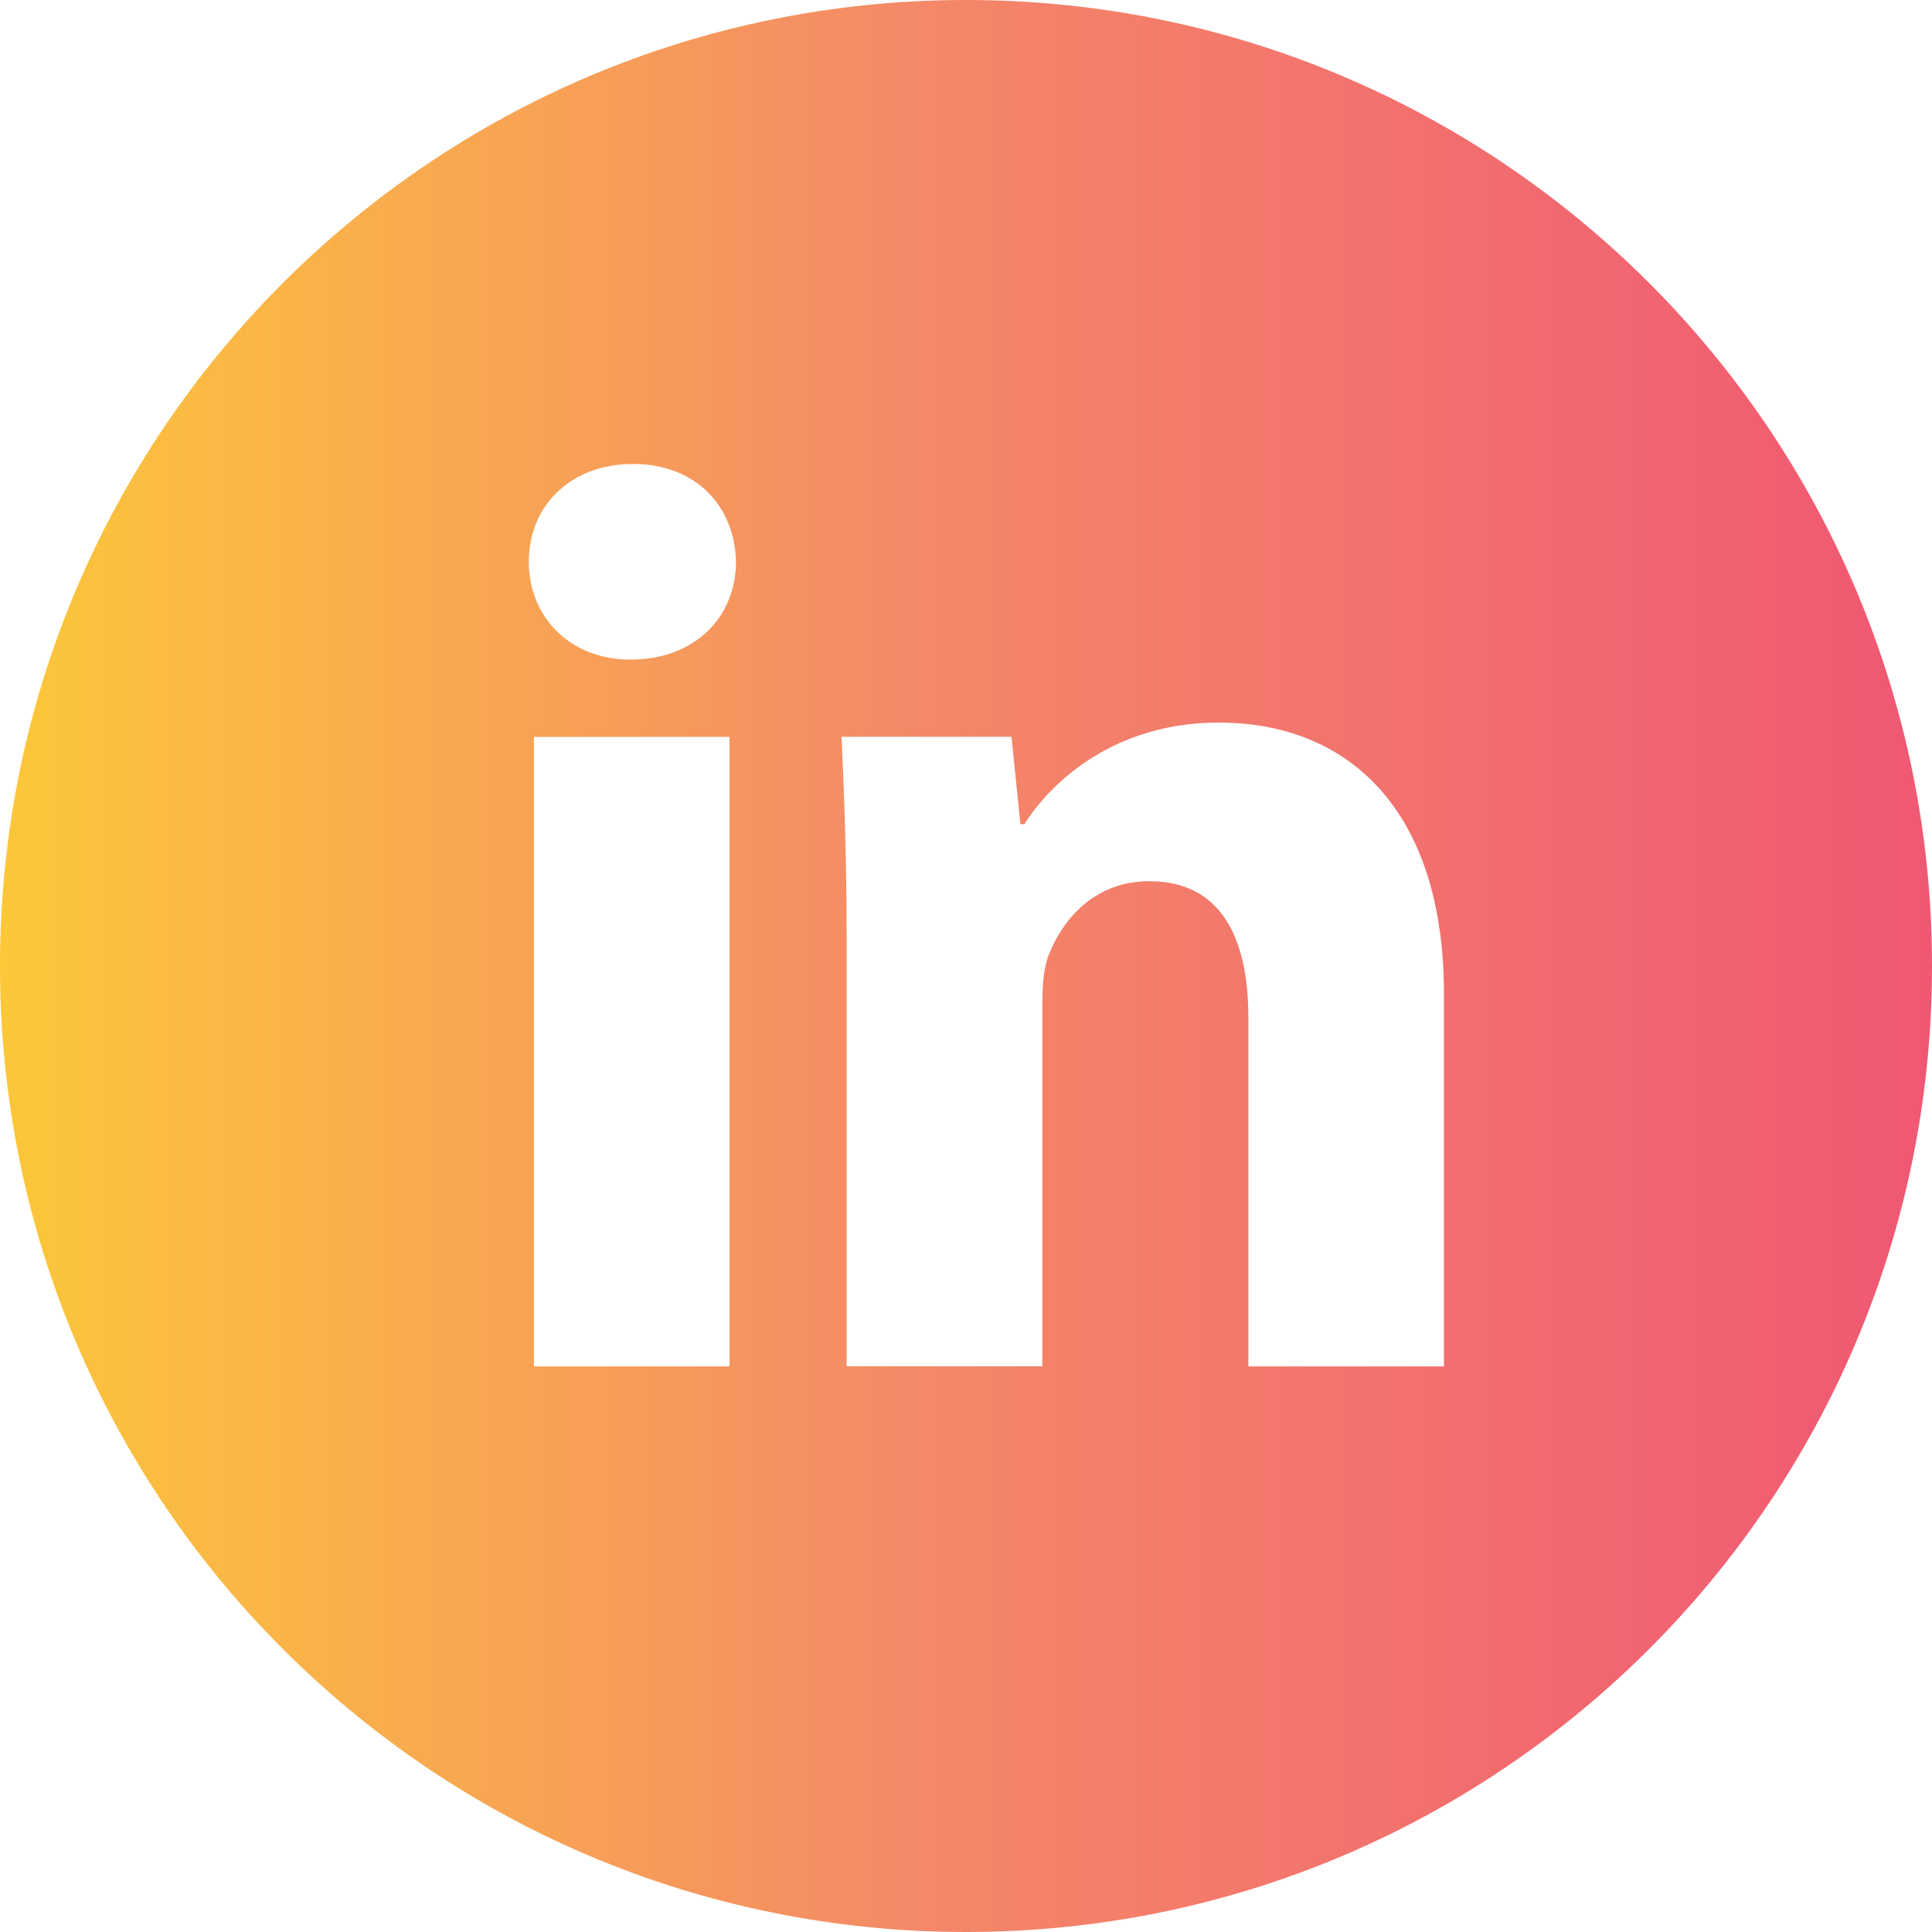 <svg width="40" height="40" viewBox="0 0 40 40" fill="none" xmlns="http://www.w3.org/2000/svg">
<g id="Group 3315">
<path id="Vector" d="M20 0C8.954 0 0 8.954 0 20C0 31.046 8.954 40 20 40C31.046 40 40 31.046 40 20C40 8.954 31.046 0 20 0ZM15.104 28.29H11.054V15.256H15.104V28.29ZM13.054 13.656C11.775 13.656 10.948 12.75 10.948 11.629C10.948 10.485 11.8 9.606 13.106 9.606C14.412 9.606 15.213 10.485 15.238 11.629C15.238 12.75 14.412 13.656 13.054 13.656ZM29.896 28.29H25.846V21.067C25.846 19.385 25.258 18.244 23.794 18.244C22.675 18.244 22.01 19.017 21.717 19.76C21.608 20.025 21.581 20.4 21.581 20.773V28.288H17.529V19.413C17.529 17.785 17.477 16.425 17.423 15.254H20.942L21.127 17.065H21.208C21.742 16.215 23.048 14.96 25.233 14.96C27.898 14.96 29.896 16.746 29.896 20.583V28.29Z" fill="url(#paint0_linear_1081_7312)"/>
</g>
<defs>
<linearGradient id="paint0_linear_1081_7312" x1="0" y1="20" x2="40" y2="20" gradientUnits="userSpaceOnUse">
<stop stop-color="#FCC739"/>
<stop offset="0.479" stop-color="#F48868"/>
<stop offset="1" stop-color="#F05773"/>
</linearGradient>
</defs>
</svg>
